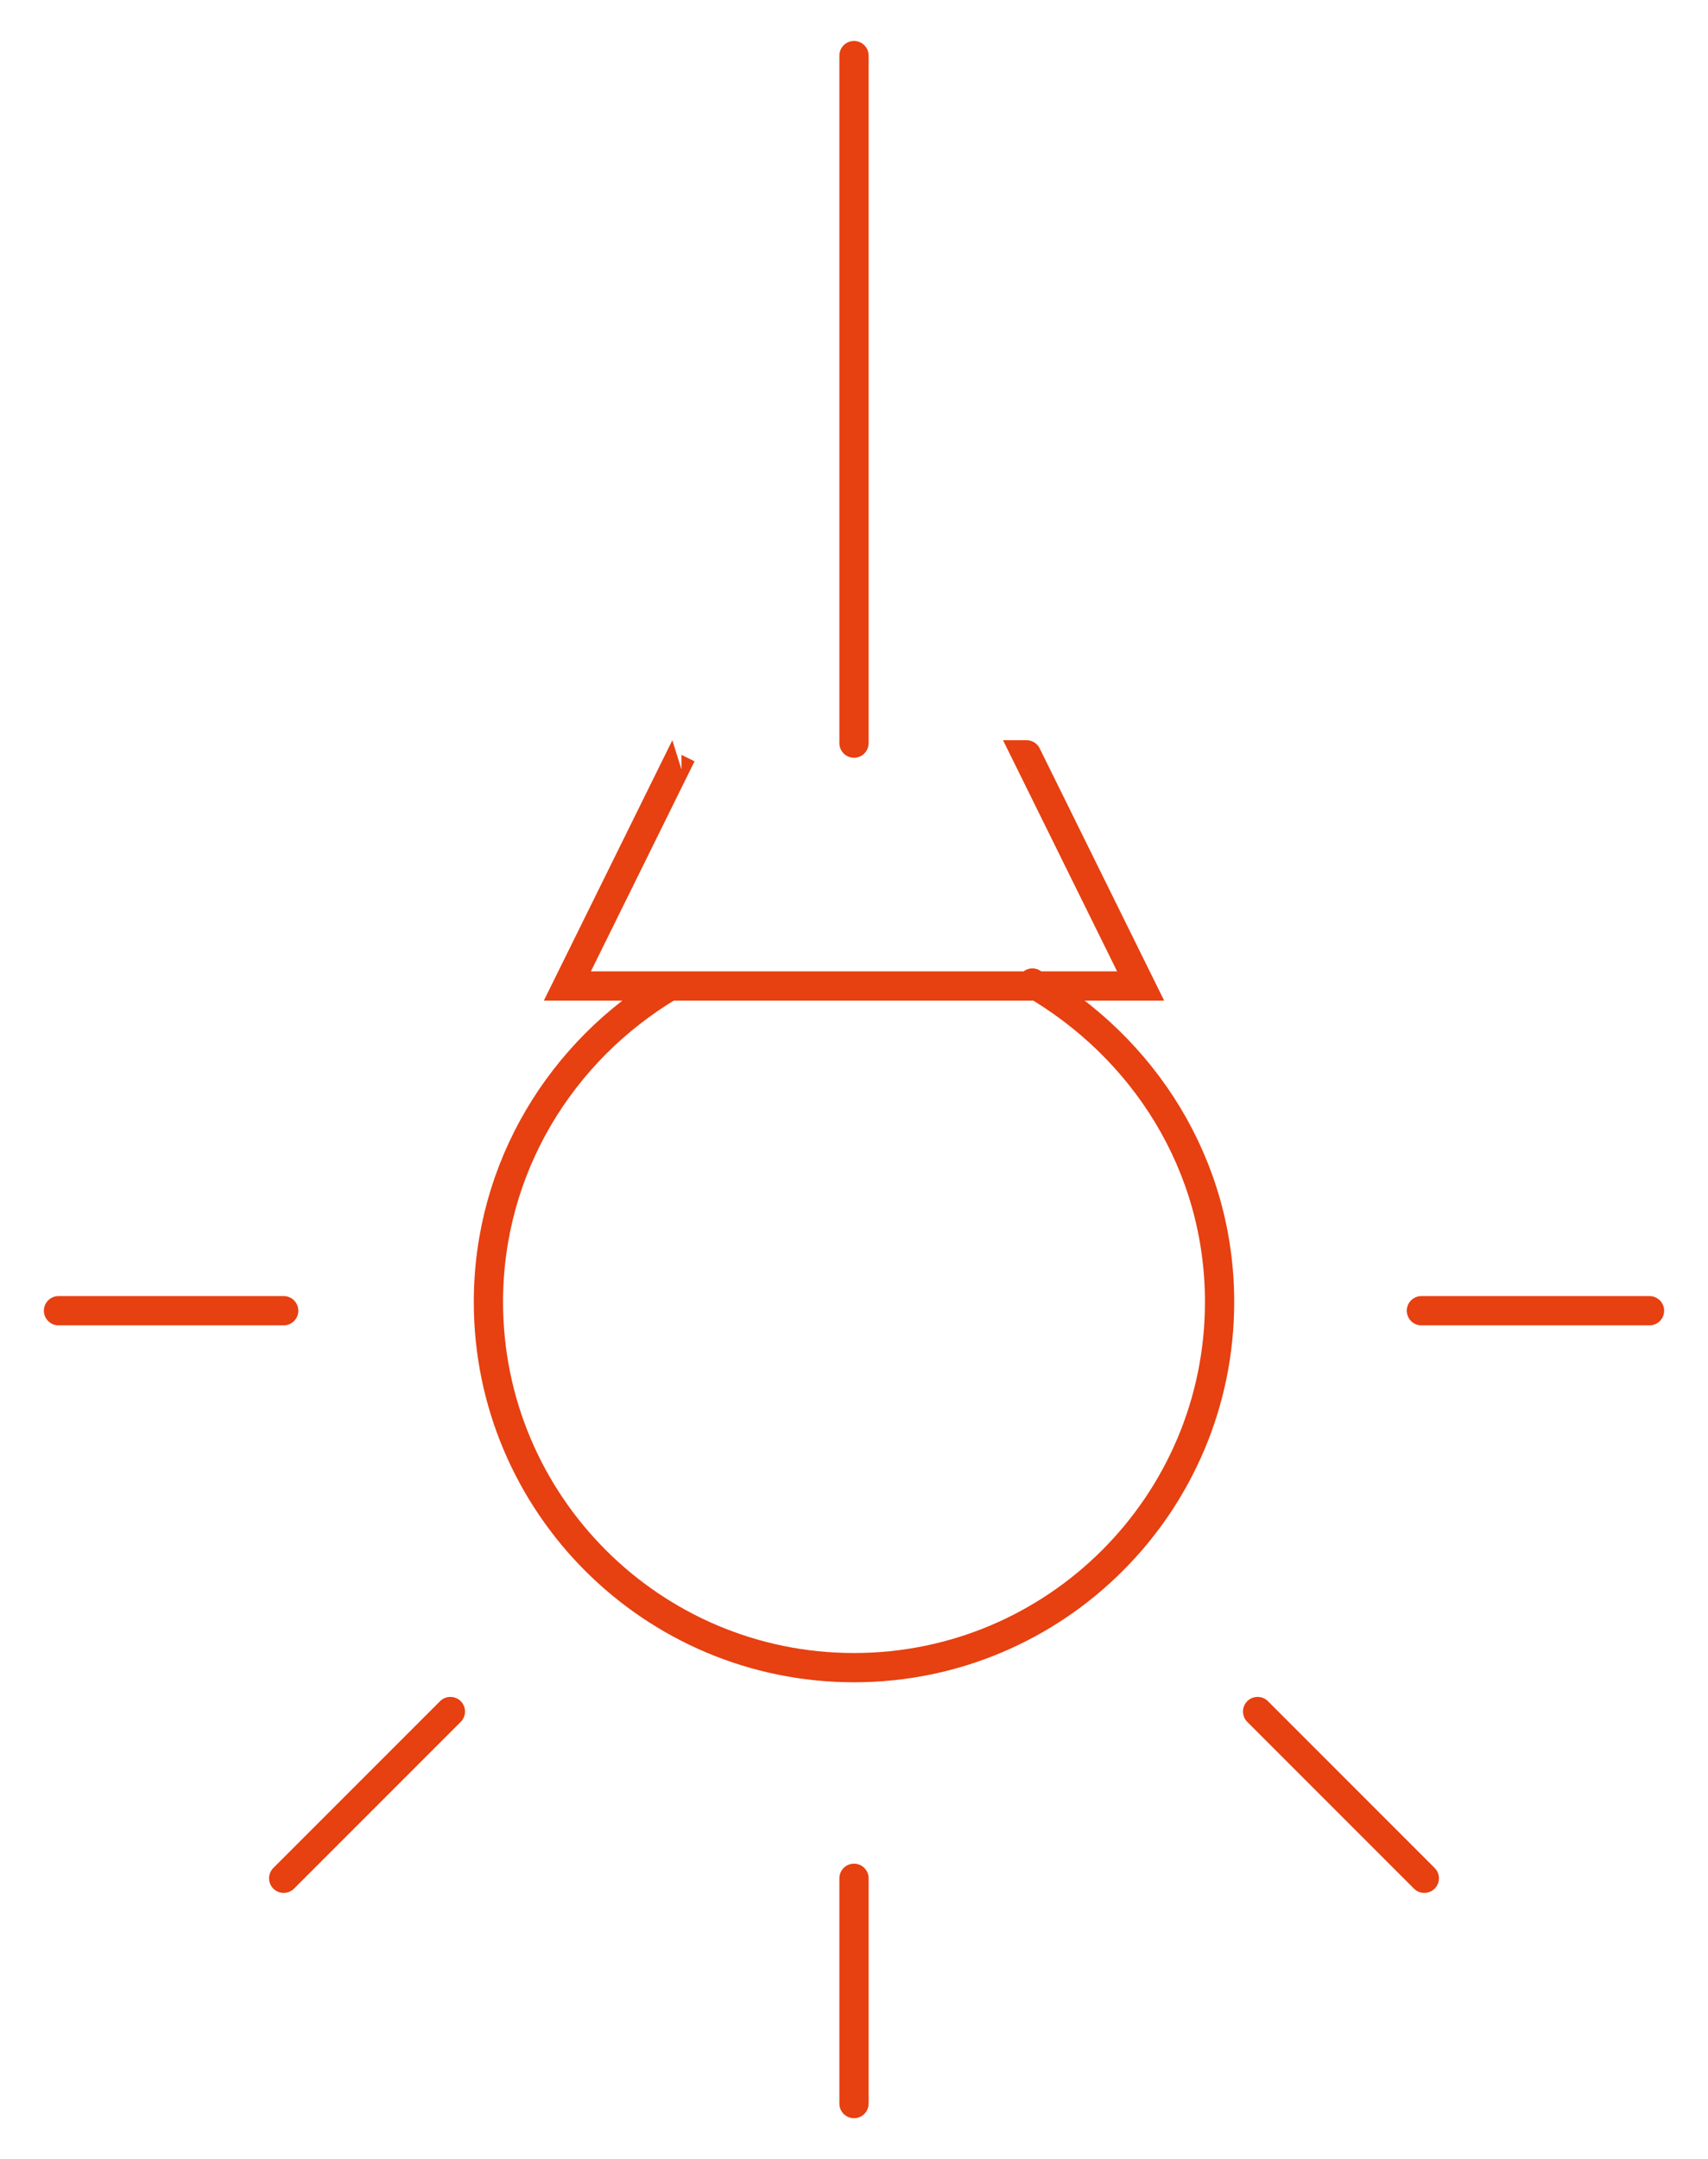 <?xml version="1.0" encoding="utf-8"?>
<!-- Generator: Adobe Illustrator 26.5.0, SVG Export Plug-In . SVG Version: 6.00 Build 0)  -->
<svg version="1.1" id="Vending_Machine" xmlns="http://www.w3.org/2000/svg" xmlns:xlink="http://www.w3.org/1999/xlink" x="0px"
	 y="0px" viewBox="0 0 58.4 73.8" style="enable-background:new 0 0 58.4 73.8;" xml:space="preserve">
<style type="text/css">
	.st0{fill:none;stroke:#E74011;stroke-linecap:round;stroke-miterlimit:10;}
</style>
<path class="st0" d="M29.2,25.4V1.9 M22.9,33.7c-3.7,2.2-6.2,6.2-6.2,10.8c0,6.9,5.6,12.5,12.5,12.5s12.5-5.6,12.5-12.5
	c0-4.7-2.6-8.7-6.4-10.9 M29.2,64.2v7.7 M43,58.5l5.7,5.7 M9.7,44.8H2 M56.4,44.8h-7.8 M15.4,58.5l-5.7,5.7 M23.3,25.8l-3.9,7.9H39
	l-3.9-7.9C35.1,25.8,23.3,25.8,23.3,25.8z"/>
</svg>

